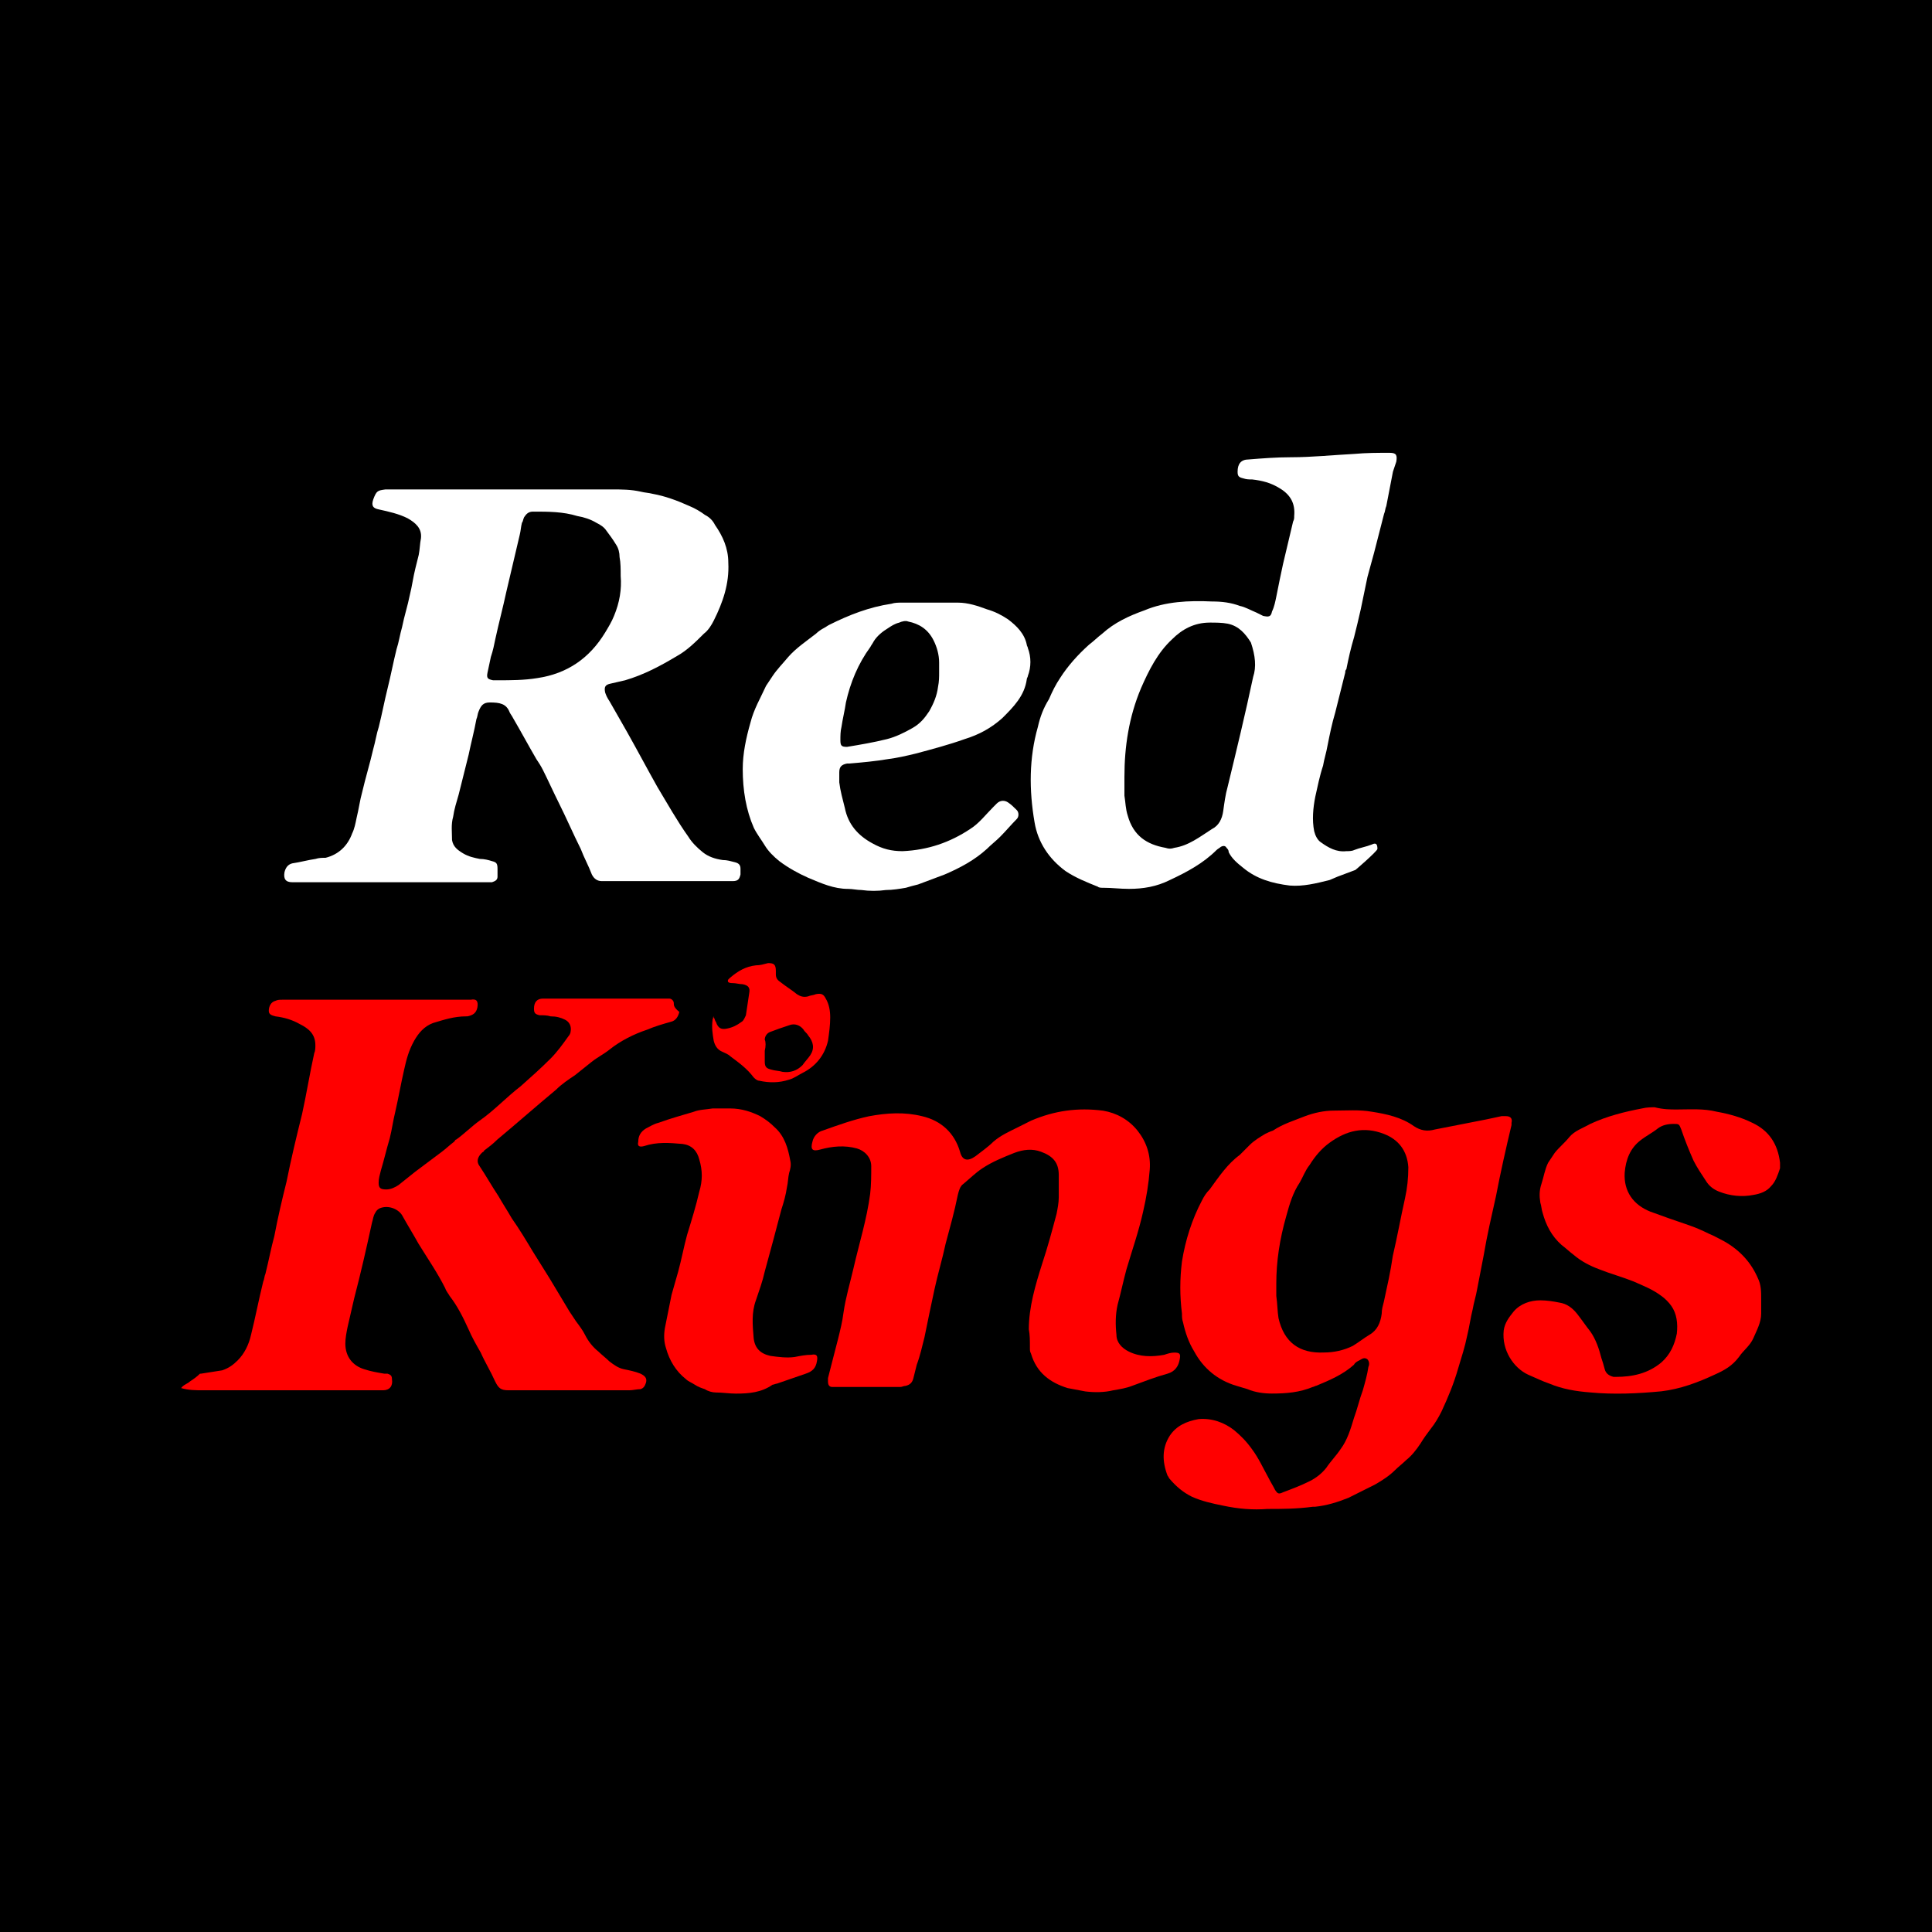 <?xml version="1.0" encoding="UTF-8"?>
<svg xmlns="http://www.w3.org/2000/svg" width="64" height="64" viewBox="0 0 64 64" fill="none">
  <rect width="64" height="64" fill="black"></rect>
  <path d="M45.629 28.122C45.629 27.975 45.592 27.901 45.445 27.975C45.261 28.049 45.041 28.085 44.857 28.159C44.783 28.196 44.673 28.196 44.6 28.196C44.269 28.232 44.011 28.085 43.754 27.901C43.644 27.828 43.57 27.681 43.534 27.534C43.46 27.166 43.497 26.762 43.57 26.395C43.644 26.064 43.717 25.696 43.828 25.365C43.864 25.145 43.938 24.924 43.975 24.704C44.048 24.336 44.122 23.969 44.232 23.601C44.342 23.16 44.453 22.719 44.563 22.278C44.563 22.241 44.563 22.204 44.6 22.168C44.673 21.8 44.747 21.469 44.857 21.102C44.93 20.808 45.004 20.514 45.077 20.183C45.151 19.815 45.224 19.484 45.298 19.117C45.371 18.859 45.445 18.565 45.519 18.308C45.629 17.867 45.739 17.463 45.849 17.022C45.886 16.948 45.886 16.838 45.923 16.764C45.996 16.397 46.07 15.992 46.143 15.625C46.18 15.515 46.217 15.404 46.254 15.294C46.29 15.073 46.254 15 46.033 15C45.629 15 45.261 15 44.857 15.037C44.158 15.073 43.46 15.147 42.762 15.147C42.284 15.147 41.806 15.184 41.365 15.22C41.108 15.22 40.997 15.368 40.997 15.625C40.997 15.772 41.034 15.809 41.181 15.845C41.291 15.882 41.365 15.882 41.475 15.882C41.806 15.919 42.1 15.992 42.394 16.176C42.762 16.397 42.909 16.691 42.872 17.095C42.872 17.169 42.872 17.205 42.835 17.279C42.725 17.757 42.615 18.198 42.504 18.676C42.431 19.006 42.357 19.374 42.284 19.742C42.247 19.925 42.21 20.109 42.137 20.256C42.1 20.44 42.027 20.44 41.843 20.403C41.769 20.366 41.696 20.33 41.622 20.293C41.438 20.219 41.255 20.109 41.071 20.072C40.777 19.962 40.483 19.925 40.152 19.925C39.38 19.889 38.608 19.925 37.91 20.219C37.395 20.403 36.917 20.624 36.513 20.991C36.366 21.102 36.219 21.249 36.072 21.359C35.705 21.69 35.374 22.057 35.116 22.462C34.969 22.682 34.859 22.903 34.749 23.16C34.565 23.454 34.455 23.748 34.381 24.079C34.087 25.108 34.087 26.174 34.271 27.24C34.381 27.901 34.749 28.453 35.3 28.857C35.631 29.078 35.998 29.225 36.366 29.372C36.403 29.409 36.476 29.409 36.55 29.409C36.844 29.409 37.101 29.445 37.395 29.445C37.873 29.445 38.314 29.372 38.755 29.151C39.307 28.894 39.858 28.6 40.299 28.159C40.336 28.122 40.409 28.085 40.446 28.049C40.52 28.012 40.593 28.012 40.63 28.085C40.667 28.122 40.703 28.159 40.703 28.232C40.814 28.453 40.997 28.6 41.181 28.747C41.622 29.114 42.137 29.262 42.725 29.335C43.166 29.372 43.607 29.262 44.048 29.151C44.122 29.114 44.232 29.078 44.306 29.041C44.489 28.968 44.71 28.894 44.894 28.82C44.82 28.894 45.629 28.196 45.629 28.122ZM41.512 22.425C41.255 23.638 40.961 24.851 40.667 26.064C40.593 26.321 40.556 26.615 40.52 26.872C40.483 27.13 40.373 27.35 40.152 27.46C39.748 27.718 39.38 28.012 38.902 28.085C38.792 28.122 38.718 28.122 38.608 28.085C37.983 27.975 37.542 27.681 37.358 27.019C37.285 26.799 37.285 26.578 37.248 26.358C37.248 26.174 37.248 25.953 37.248 25.733C37.248 24.741 37.395 23.748 37.8 22.792C38.057 22.204 38.351 21.616 38.829 21.175C39.16 20.844 39.564 20.624 40.078 20.624C40.262 20.624 40.483 20.624 40.667 20.66C41.034 20.734 41.255 20.991 41.438 21.285C41.586 21.726 41.622 22.094 41.512 22.425Z" fill="white"></path>
  <path d="M16.738 16.213C17.914 16.213 19.09 16.213 20.267 16.213C20.598 16.213 20.892 16.213 21.222 16.286C21.369 16.323 21.48 16.323 21.627 16.36C22.031 16.433 22.435 16.581 22.84 16.764C23.023 16.838 23.207 16.948 23.354 17.058C23.501 17.132 23.612 17.242 23.685 17.389C23.942 17.757 24.126 18.161 24.126 18.639C24.163 19.337 23.942 19.962 23.648 20.55C23.575 20.697 23.465 20.881 23.317 20.991C23.06 21.248 22.766 21.543 22.435 21.726C21.884 22.057 21.333 22.351 20.708 22.535C20.561 22.572 20.377 22.608 20.23 22.645C20.046 22.682 20.009 22.756 20.046 22.939C20.083 23.05 20.12 23.123 20.193 23.233C20.377 23.564 20.598 23.932 20.781 24.263C21.112 24.851 21.443 25.476 21.774 26.064C22.105 26.615 22.435 27.203 22.803 27.718C22.913 27.901 23.097 28.085 23.281 28.232C23.465 28.379 23.685 28.453 23.942 28.49C24.089 28.49 24.2 28.526 24.347 28.563C24.494 28.6 24.53 28.673 24.53 28.784C24.53 28.857 24.53 28.894 24.53 28.967C24.494 29.114 24.457 29.188 24.273 29.188C24.2 29.188 24.126 29.188 24.053 29.188C22.766 29.188 21.48 29.188 20.193 29.188C20.12 29.188 20.009 29.188 19.936 29.188C19.789 29.188 19.679 29.114 19.605 28.967C19.495 28.673 19.348 28.416 19.238 28.122C18.98 27.607 18.76 27.093 18.502 26.578C18.319 26.211 18.172 25.88 17.988 25.512C17.914 25.365 17.841 25.255 17.767 25.145C17.51 24.704 17.253 24.226 16.995 23.785C16.959 23.711 16.922 23.674 16.885 23.601C16.775 23.307 16.554 23.27 16.224 23.27C16.003 23.27 15.93 23.38 15.856 23.564C15.819 23.638 15.819 23.748 15.782 23.822C15.709 24.226 15.599 24.63 15.525 24.998C15.415 25.439 15.305 25.88 15.194 26.321C15.121 26.578 15.047 26.799 15.011 27.056C14.937 27.313 14.974 27.571 14.974 27.828C15.011 28.049 15.158 28.159 15.341 28.269C15.525 28.379 15.709 28.416 15.893 28.453C16.04 28.453 16.187 28.49 16.297 28.526C16.444 28.563 16.481 28.6 16.481 28.784C16.481 28.857 16.481 28.931 16.481 29.041C16.481 29.151 16.407 29.188 16.297 29.225C16.224 29.225 16.187 29.225 16.113 29.225C13.981 29.225 11.886 29.225 9.754 29.225C9.718 29.225 9.718 29.225 9.681 29.225C9.46 29.225 9.387 29.114 9.424 28.894C9.46 28.747 9.534 28.637 9.681 28.6C9.938 28.563 10.195 28.49 10.453 28.453C10.563 28.416 10.673 28.416 10.784 28.416C11.225 28.306 11.519 28.012 11.666 27.607C11.739 27.46 11.776 27.277 11.813 27.093C11.886 26.799 11.923 26.505 11.996 26.247C12.107 25.77 12.254 25.292 12.364 24.814C12.438 24.557 12.474 24.299 12.548 24.079C12.658 23.638 12.732 23.233 12.842 22.792C12.952 22.351 13.026 21.947 13.136 21.506C13.21 21.285 13.246 21.028 13.32 20.771C13.393 20.403 13.504 20.072 13.577 19.705C13.651 19.411 13.687 19.117 13.761 18.823C13.798 18.676 13.834 18.529 13.871 18.381C13.908 18.198 13.908 18.014 13.945 17.83C13.981 17.499 13.761 17.316 13.504 17.169C13.21 17.021 12.879 16.948 12.548 16.875C12.364 16.838 12.291 16.764 12.364 16.544C12.474 16.25 12.511 16.25 12.768 16.213C12.989 16.213 13.246 16.213 13.467 16.213C14.569 16.213 15.635 16.213 16.738 16.213ZM20.561 19.08C20.561 18.859 20.561 18.639 20.524 18.455C20.524 18.308 20.487 18.161 20.414 18.051C20.303 17.867 20.193 17.72 20.083 17.573C20.009 17.463 19.899 17.389 19.752 17.316C19.568 17.205 19.348 17.132 19.127 17.095C18.649 16.948 18.172 16.948 17.657 16.948C17.51 16.948 17.436 17.021 17.363 17.132C17.326 17.205 17.326 17.279 17.29 17.316C17.253 17.463 17.253 17.573 17.216 17.72C17.069 18.345 16.922 18.97 16.775 19.595C16.665 20.109 16.518 20.66 16.407 21.175C16.37 21.359 16.334 21.543 16.26 21.763C16.224 21.947 16.187 22.094 16.15 22.278C16.113 22.462 16.15 22.498 16.334 22.535C16.37 22.535 16.444 22.535 16.481 22.535C16.922 22.535 17.363 22.535 17.804 22.462C18.797 22.314 19.532 21.8 20.046 20.954C20.157 20.771 20.267 20.587 20.34 20.403C20.524 19.962 20.598 19.521 20.561 19.08Z" fill="white"></path>
  <path d="M24.604 25.476C24.604 24.962 24.714 24.447 24.861 23.933C24.972 23.491 25.192 23.124 25.376 22.72C25.449 22.609 25.523 22.499 25.596 22.389C25.744 22.168 25.927 21.985 26.111 21.764C26.368 21.47 26.699 21.249 27.03 20.992C27.103 20.919 27.214 20.845 27.287 20.808C27.361 20.771 27.398 20.735 27.471 20.698C28.133 20.367 28.794 20.11 29.529 20C29.64 19.963 29.75 19.963 29.897 19.963C30.522 19.963 31.11 19.963 31.735 19.963C32.066 19.963 32.396 20.073 32.69 20.183C32.948 20.257 33.168 20.367 33.389 20.514C33.683 20.735 33.94 20.992 34.014 21.36C34.014 21.396 34.05 21.433 34.05 21.47C34.161 21.764 34.161 22.095 34.05 22.389C34.05 22.426 34.014 22.462 34.014 22.499C33.94 23.05 33.573 23.418 33.205 23.786C32.837 24.116 32.433 24.337 31.955 24.484C31.441 24.668 30.889 24.815 30.338 24.962C30.044 25.035 29.713 25.109 29.419 25.146C28.978 25.219 28.574 25.256 28.133 25.293C28.096 25.293 28.096 25.293 28.059 25.293C27.875 25.329 27.802 25.403 27.802 25.587C27.802 25.697 27.802 25.807 27.802 25.917C27.839 26.212 27.912 26.469 27.986 26.763C28.096 27.314 28.427 27.682 28.904 27.939C29.235 28.123 29.529 28.196 29.897 28.196C30.742 28.16 31.477 27.902 32.139 27.461C32.433 27.277 32.654 26.983 32.911 26.726C32.948 26.689 32.984 26.653 33.021 26.616C33.132 26.506 33.279 26.506 33.389 26.579C33.499 26.653 33.573 26.726 33.683 26.836C33.756 26.91 33.756 27.057 33.683 27.13C33.499 27.314 33.315 27.535 33.132 27.718C32.984 27.866 32.837 27.976 32.69 28.123C32.286 28.49 31.808 28.748 31.294 28.968C31 29.078 30.706 29.189 30.412 29.299C30.265 29.336 30.117 29.373 30.007 29.409C29.787 29.446 29.566 29.483 29.346 29.483C29.088 29.52 28.794 29.52 28.537 29.483C28.39 29.483 28.243 29.446 28.096 29.446C27.618 29.446 27.214 29.262 26.773 29.078C26.442 28.931 26.111 28.748 25.817 28.527C25.633 28.38 25.449 28.196 25.339 28.013C25.229 27.829 25.082 27.645 24.972 27.424C24.714 26.836 24.604 26.175 24.604 25.476ZM31.11 22.279C31.11 22.168 31.11 22.058 31.11 21.948C31.11 21.69 31.036 21.433 30.926 21.213C30.742 20.845 30.448 20.661 30.081 20.588C30.007 20.551 29.86 20.588 29.787 20.625C29.64 20.661 29.529 20.735 29.419 20.808C29.235 20.919 29.052 21.066 28.941 21.249C28.904 21.323 28.868 21.36 28.831 21.433C28.427 21.985 28.169 22.609 28.022 23.271C27.986 23.528 27.912 23.822 27.875 24.08C27.839 24.227 27.839 24.374 27.839 24.521C27.839 24.704 27.875 24.741 28.059 24.741C28.5 24.668 28.941 24.594 29.382 24.484C29.676 24.41 29.97 24.263 30.228 24.116C30.485 23.969 30.632 23.786 30.779 23.565C30.926 23.308 31.036 23.05 31.073 22.756C31.11 22.573 31.11 22.426 31.11 22.279Z" fill="white"></path>
  <path d="M22.32 33.227C22.32 33.154 22.246 33.08 22.173 33.08C22.136 33.08 22.063 33.08 22.026 33.08C21.548 33.08 21.033 33.08 20.556 33.08C19.82 33.08 19.085 33.08 18.35 33.08C18.24 33.08 18.093 33.08 17.983 33.08C17.799 33.08 17.689 33.19 17.689 33.411C17.689 33.558 17.725 33.595 17.872 33.631C17.983 33.631 18.13 33.631 18.24 33.668C18.424 33.668 18.571 33.705 18.718 33.779C18.865 33.852 18.938 33.999 18.901 34.183C18.901 34.219 18.865 34.293 18.828 34.33C18.644 34.587 18.46 34.844 18.24 35.065C17.909 35.396 17.578 35.69 17.247 35.984C16.77 36.351 16.365 36.792 15.887 37.123C15.63 37.307 15.373 37.564 15.116 37.748C15.079 37.748 15.079 37.785 15.042 37.822C14.895 37.932 14.785 38.042 14.638 38.153C14.344 38.373 14.05 38.594 13.756 38.814C13.572 38.961 13.388 39.108 13.204 39.255C13.094 39.329 12.947 39.402 12.8 39.402C12.616 39.402 12.543 39.365 12.543 39.182C12.543 39.035 12.579 38.924 12.616 38.777C12.726 38.41 12.8 38.079 12.91 37.711C12.984 37.417 13.021 37.123 13.094 36.829C13.204 36.351 13.278 35.91 13.388 35.432C13.462 35.102 13.535 34.808 13.719 34.477C13.866 34.219 14.05 33.999 14.344 33.889C14.711 33.779 15.042 33.668 15.446 33.668H15.483C15.667 33.631 15.777 33.558 15.814 33.374C15.851 33.154 15.777 33.08 15.593 33.117C15.373 33.117 15.152 33.117 14.932 33.117C14.601 33.117 14.307 33.117 13.976 33.117C13.462 33.117 12.947 33.117 12.432 33.117C11.403 33.117 10.374 33.117 9.345 33.117C9.271 33.117 9.198 33.117 9.124 33.154C8.977 33.19 8.904 33.337 8.904 33.484C8.904 33.595 8.977 33.631 9.124 33.668C9.418 33.705 9.676 33.779 9.933 33.925C10.227 34.072 10.447 34.256 10.447 34.624C10.447 34.697 10.447 34.808 10.411 34.881C10.264 35.543 10.153 36.241 10.007 36.903C9.823 37.638 9.639 38.41 9.492 39.145C9.345 39.733 9.198 40.358 9.088 40.946C8.977 41.35 8.904 41.755 8.793 42.196C8.757 42.269 8.757 42.38 8.72 42.453C8.573 43.041 8.463 43.629 8.316 44.217C8.242 44.548 8.095 44.842 7.875 45.063C7.728 45.21 7.581 45.32 7.36 45.394C7.139 45.43 6.882 45.467 6.662 45.504C6.625 45.504 6.625 45.504 6.625 45.504C6.515 45.614 6.404 45.688 6.294 45.761C6.221 45.835 6.074 45.871 6 45.982C6.257 46.055 6.478 46.055 6.735 46.055C8.646 46.055 10.521 46.055 12.432 46.055C12.506 46.055 12.616 46.055 12.69 46.055C12.91 46.055 13.021 45.908 12.984 45.688C12.984 45.577 12.947 45.541 12.837 45.504C12.8 45.504 12.763 45.504 12.726 45.504C12.506 45.467 12.285 45.43 12.065 45.357C11.697 45.246 11.44 44.952 11.44 44.511C11.44 44.328 11.477 44.144 11.514 43.96C11.587 43.629 11.661 43.335 11.734 43.004C11.955 42.159 12.138 41.35 12.322 40.505C12.359 40.395 12.359 40.284 12.432 40.174C12.469 40.101 12.506 40.064 12.579 40.027C12.837 39.917 13.168 40.027 13.315 40.248C13.498 40.578 13.682 40.873 13.866 41.203C14.16 41.681 14.491 42.159 14.748 42.673C14.785 42.784 14.858 42.857 14.895 42.931C15.152 43.262 15.336 43.629 15.52 44.033C15.63 44.291 15.777 44.548 15.924 44.805C16.071 45.136 16.255 45.43 16.402 45.761C16.512 45.982 16.586 46.055 16.843 46.055C17.174 46.055 17.505 46.055 17.836 46.055C18.828 46.055 19.82 46.055 20.85 46.055C20.96 46.055 21.107 46.018 21.217 46.018C21.328 45.982 21.364 45.908 21.401 45.798C21.438 45.651 21.364 45.577 21.217 45.504C21.033 45.43 20.85 45.394 20.666 45.357C20.482 45.32 20.335 45.21 20.188 45.099C20.078 44.989 19.931 44.879 19.82 44.769C19.637 44.622 19.49 44.438 19.379 44.217C19.306 44.07 19.196 43.923 19.085 43.776C19.012 43.666 18.938 43.556 18.865 43.445C18.644 43.078 18.424 42.71 18.203 42.343C18.019 42.049 17.836 41.755 17.652 41.461C17.431 41.093 17.211 40.725 16.953 40.358C16.806 40.101 16.659 39.88 16.512 39.623C16.292 39.292 16.108 38.961 15.887 38.63C15.777 38.483 15.814 38.336 15.961 38.189C15.998 38.153 16.035 38.153 16.035 38.116C16.181 38.005 16.329 37.895 16.476 37.748C17.137 37.197 17.762 36.645 18.424 36.094C18.608 35.91 18.828 35.763 19.049 35.616C19.232 35.469 19.416 35.322 19.6 35.175C19.784 35.028 20.004 34.918 20.188 34.771C20.556 34.477 20.997 34.256 21.438 34.109C21.695 33.999 21.952 33.925 22.21 33.852C22.393 33.815 22.467 33.668 22.504 33.521C22.32 33.374 22.32 33.301 22.32 33.227Z" fill="#FF0000"></path>
  <path d="M41.985 49.986C41.507 50.023 41.029 49.986 40.514 49.876C40.147 49.802 39.816 49.729 39.485 49.582C39.191 49.435 38.971 49.251 38.75 48.994C38.713 48.957 38.713 48.92 38.677 48.883C38.493 48.406 38.493 47.964 38.75 47.56C38.971 47.229 39.301 47.082 39.706 47.009C40.147 46.972 40.551 47.119 40.882 47.376C41.103 47.56 41.286 47.744 41.47 48.001C41.691 48.295 41.838 48.626 42.022 48.957C42.095 49.104 42.169 49.214 42.242 49.361C42.316 49.471 42.352 49.508 42.499 49.435C42.793 49.324 43.087 49.214 43.382 49.067C43.602 48.957 43.786 48.81 43.933 48.626C44.08 48.406 44.264 48.222 44.411 48.001C44.631 47.707 44.742 47.34 44.852 46.972C44.962 46.678 45.035 46.347 45.146 46.053C45.219 45.796 45.293 45.538 45.33 45.281C45.366 45.208 45.366 45.097 45.293 45.024C45.183 44.95 45.109 45.024 45.035 45.061C44.962 45.097 44.889 45.134 44.852 45.208C44.484 45.538 44.043 45.722 43.602 45.906C43.565 45.906 43.529 45.943 43.492 45.943C43.051 46.127 42.61 46.163 42.132 46.163C41.874 46.163 41.58 46.127 41.323 46.016C41.213 45.98 41.066 45.943 40.956 45.906C40.331 45.722 39.853 45.318 39.559 44.767C39.375 44.472 39.265 44.142 39.191 43.811C39.154 43.701 39.154 43.627 39.154 43.517C39.081 42.929 39.081 42.377 39.154 41.789C39.265 41.091 39.485 40.393 39.816 39.768C39.89 39.621 39.963 39.51 40.073 39.4C40.367 38.996 40.661 38.555 41.066 38.261C41.176 38.15 41.286 38.04 41.397 37.93C41.544 37.783 41.727 37.673 41.911 37.562C41.985 37.526 42.058 37.489 42.169 37.452C42.499 37.231 42.867 37.121 43.234 36.974C43.529 36.864 43.859 36.79 44.19 36.79C44.594 36.79 45.035 36.754 45.44 36.827C45.918 36.901 46.432 37.011 46.837 37.305C47.057 37.452 47.278 37.489 47.535 37.415C48.086 37.305 48.674 37.195 49.226 37.084C49.41 37.048 49.557 37.011 49.74 36.974C49.777 36.974 49.851 36.974 49.887 36.974C50.034 36.974 50.108 37.048 50.071 37.195C50.071 37.231 50.071 37.231 50.071 37.268C49.887 38.04 49.704 38.849 49.557 39.621C49.41 40.282 49.263 40.907 49.152 41.569C49.079 41.936 49.005 42.341 48.932 42.708C48.895 42.929 48.822 43.149 48.785 43.37C48.711 43.664 48.674 43.958 48.601 44.252C48.527 44.62 48.417 44.95 48.307 45.318C48.16 45.833 47.976 46.274 47.755 46.751C47.645 46.972 47.535 47.156 47.388 47.34C47.278 47.487 47.167 47.634 47.057 47.817C46.91 48.038 46.763 48.222 46.579 48.369C46.469 48.479 46.322 48.589 46.212 48.7C46.028 48.883 45.807 49.03 45.55 49.177C45.256 49.324 44.962 49.471 44.668 49.618C44.3 49.766 43.933 49.876 43.565 49.913C43.529 49.913 43.529 49.913 43.492 49.913C42.94 49.986 42.463 49.986 41.985 49.986ZM42.279 42.524C42.279 42.672 42.279 42.782 42.279 42.929C42.316 43.186 42.316 43.443 42.352 43.664C42.536 44.472 43.051 44.84 43.859 44.803C44.19 44.803 44.521 44.73 44.815 44.583C44.999 44.472 45.183 44.325 45.366 44.215C45.624 44.068 45.734 43.811 45.771 43.517C45.771 43.37 45.807 43.26 45.844 43.113C45.955 42.598 46.065 42.12 46.138 41.605C46.285 40.981 46.395 40.356 46.543 39.694C46.616 39.363 46.653 39.033 46.653 38.665C46.616 38.114 46.322 37.746 45.844 37.562C45.183 37.305 44.594 37.452 44.043 37.856C43.786 38.04 43.565 38.297 43.382 38.592C43.234 38.775 43.161 38.996 43.051 39.18C42.83 39.51 42.72 39.878 42.61 40.282C42.389 41.054 42.279 41.789 42.279 42.524Z" fill="#FF0000"></path>
  <path d="M34.081 44.034C34.081 43.299 34.301 42.564 34.522 41.866C34.706 41.314 34.853 40.763 35 40.212C35.036 40.028 35.073 39.844 35.073 39.66C35.073 39.403 35.073 39.182 35.073 38.925C35.073 38.521 34.889 38.3 34.485 38.153C34.191 38.043 33.897 38.08 33.603 38.19C33.235 38.337 32.868 38.484 32.537 38.705C32.316 38.852 32.133 39.035 31.912 39.219C31.802 39.293 31.765 39.44 31.728 39.587C31.618 40.138 31.471 40.653 31.324 41.204C31.214 41.719 31.067 42.197 30.956 42.711C30.846 43.226 30.736 43.74 30.626 44.292C30.552 44.586 30.479 44.916 30.368 45.211C30.332 45.358 30.295 45.505 30.258 45.652C30.221 45.799 30.148 45.872 30.001 45.909C29.927 45.909 29.89 45.946 29.817 45.946C29.119 45.946 28.384 45.946 27.685 45.946C27.648 45.946 27.612 45.946 27.575 45.946C27.465 45.946 27.428 45.872 27.428 45.762C27.428 45.725 27.428 45.688 27.428 45.652C27.538 45.211 27.648 44.806 27.759 44.365C27.832 44.071 27.906 43.777 27.942 43.483C28.016 42.968 28.163 42.491 28.273 42.013C28.457 41.204 28.714 40.395 28.825 39.55C28.861 39.256 28.861 38.925 28.861 38.631C28.861 38.337 28.641 38.117 28.384 38.043C27.979 37.933 27.575 37.969 27.171 38.08C26.913 38.153 26.84 38.08 26.913 37.822C26.95 37.639 27.097 37.492 27.244 37.455C27.759 37.271 28.273 37.087 28.788 36.977C29.376 36.867 29.964 36.83 30.552 36.977C31.177 37.124 31.618 37.528 31.802 38.153C31.875 38.447 32.059 38.484 32.316 38.3C32.5 38.153 32.721 38.006 32.904 37.822C33.162 37.602 33.419 37.492 33.713 37.345C33.86 37.271 34.007 37.198 34.154 37.124C34.926 36.793 35.698 36.683 36.543 36.793C36.984 36.867 37.389 37.087 37.683 37.455C37.977 37.822 38.124 38.264 38.087 38.741C38.05 39.219 37.977 39.66 37.867 40.138C37.72 40.8 37.499 41.425 37.315 42.05C37.205 42.454 37.132 42.821 37.021 43.226C36.948 43.556 36.948 43.887 36.984 44.218C36.984 44.475 37.168 44.659 37.389 44.77C37.756 44.953 38.161 44.953 38.565 44.88C38.675 44.843 38.786 44.806 38.896 44.806C39.08 44.806 39.116 44.843 39.08 45.027C39.043 45.247 38.933 45.431 38.675 45.505C38.271 45.615 37.903 45.762 37.499 45.909C37.315 45.982 37.095 46.019 36.874 46.056C36.58 46.129 36.249 46.129 35.955 46.093C35.772 46.056 35.551 46.019 35.367 45.982C34.779 45.799 34.338 45.468 34.154 44.843C34.117 44.77 34.117 44.733 34.117 44.659C34.117 44.402 34.117 44.218 34.081 44.034Z" fill="#FF0000"></path>
  <path d="M55.547 36.753C55.989 36.753 56.429 36.716 56.871 36.827C57.275 36.9 57.679 37.011 58.047 37.194C58.598 37.452 58.892 37.893 58.966 38.517C58.966 38.591 58.966 38.628 58.966 38.701C58.892 38.922 58.819 39.142 58.672 39.289C58.525 39.473 58.304 39.547 58.084 39.583C57.716 39.657 57.312 39.62 56.944 39.473C56.76 39.4 56.613 39.289 56.503 39.106C56.356 38.885 56.209 38.664 56.099 38.444C55.952 38.113 55.805 37.746 55.694 37.415C55.621 37.231 55.621 37.231 55.437 37.231C55.253 37.231 55.069 37.268 54.922 37.378C54.739 37.525 54.518 37.635 54.334 37.782C54.004 38.04 53.857 38.407 53.82 38.848C53.783 39.473 54.114 39.914 54.665 40.135C55.069 40.282 55.474 40.429 55.915 40.576C56.136 40.649 56.393 40.76 56.613 40.87C56.797 40.943 56.981 41.054 57.128 41.127C57.642 41.421 58.01 41.826 58.231 42.34C58.341 42.561 58.341 42.781 58.341 43.039C58.341 43.186 58.341 43.369 58.341 43.516C58.341 43.81 58.194 44.068 58.084 44.325C57.973 44.582 57.753 44.729 57.606 44.95C57.385 45.244 57.128 45.391 56.797 45.538C56.246 45.795 55.658 46.016 55.033 46.089C54.261 46.163 53.452 46.2 52.68 46.126C52.203 46.089 51.761 46.016 51.32 45.832C51.1 45.758 50.879 45.648 50.622 45.538C50.144 45.318 49.74 44.729 49.813 44.068C49.85 43.81 49.997 43.627 50.144 43.443C50.365 43.186 50.696 43.075 51.026 43.075C51.247 43.075 51.467 43.112 51.651 43.149C51.908 43.186 52.092 43.333 52.239 43.516C52.386 43.7 52.533 43.921 52.68 44.105C52.864 44.362 52.974 44.693 53.048 44.987C53.085 45.097 53.121 45.207 53.158 45.354C53.195 45.501 53.305 45.575 53.452 45.611C53.489 45.611 53.489 45.611 53.526 45.611C54.077 45.611 54.592 45.501 55.033 45.134C55.327 44.876 55.474 44.546 55.547 44.178C55.584 43.847 55.547 43.516 55.364 43.259C55.29 43.149 55.143 43.002 55.033 42.928C54.739 42.708 54.445 42.597 54.114 42.45C53.746 42.303 53.342 42.193 52.974 42.046C52.68 41.936 52.386 41.789 52.129 41.568C51.982 41.458 51.872 41.348 51.725 41.237C51.394 40.943 51.21 40.576 51.1 40.172C51.063 40.061 51.063 39.951 51.026 39.841C50.99 39.62 50.99 39.436 51.063 39.216C51.137 38.995 51.173 38.738 51.284 38.517C51.357 38.407 51.431 38.297 51.504 38.187C51.651 38.003 51.835 37.856 51.982 37.672C52.166 37.452 52.423 37.378 52.68 37.231C53.232 36.974 53.82 36.827 54.408 36.716C54.555 36.68 54.702 36.68 54.812 36.68C55.106 36.753 55.327 36.753 55.547 36.753Z" fill="#FF0000"></path>
  <path d="M24.378 46.165C24.157 46.165 23.937 46.128 23.716 46.128C23.606 46.128 23.459 46.092 23.349 46.018C23.238 45.981 23.128 45.945 23.018 45.871C22.907 45.798 22.797 45.761 22.724 45.687C22.393 45.43 22.172 45.062 22.062 44.658C21.989 44.438 21.989 44.217 22.025 43.996C22.099 43.629 22.172 43.261 22.246 42.894C22.319 42.636 22.393 42.379 22.466 42.122C22.577 41.718 22.65 41.313 22.76 40.909C22.907 40.431 23.055 39.953 23.165 39.475C23.275 39.108 23.275 38.777 23.165 38.41C23.091 38.115 22.907 37.932 22.613 37.895C22.172 37.858 21.768 37.821 21.327 37.968C21.18 38.005 21.106 37.968 21.143 37.821C21.143 37.638 21.217 37.491 21.401 37.38C21.547 37.307 21.658 37.233 21.805 37.197C22.209 37.05 22.613 36.939 22.981 36.829C23.165 36.755 23.385 36.755 23.606 36.719C23.79 36.719 23.973 36.719 24.194 36.719C24.561 36.719 24.892 36.829 25.186 36.976C25.37 37.086 25.517 37.197 25.664 37.344C25.995 37.638 26.105 38.042 26.179 38.446C26.216 38.593 26.179 38.74 26.142 38.851C26.105 38.998 26.105 39.181 26.069 39.328C26.032 39.586 25.958 39.843 25.885 40.064C25.701 40.762 25.517 41.46 25.333 42.122C25.26 42.453 25.15 42.747 25.039 43.078C24.892 43.482 24.929 43.886 24.966 44.327C25.003 44.658 25.186 44.842 25.517 44.915C25.774 44.952 26.069 44.989 26.326 44.952C26.51 44.915 26.693 44.879 26.877 44.879C27.061 44.842 27.098 44.915 27.061 45.099C27.024 45.32 26.914 45.43 26.693 45.504C26.363 45.614 26.069 45.724 25.738 45.834C25.701 45.834 25.627 45.871 25.591 45.871C25.223 46.128 24.819 46.165 24.378 46.165Z" fill="#FF0000"></path>
  <path d="M23.643 33.705C23.68 33.742 23.68 33.816 23.716 33.852C23.79 34.073 23.9 34.11 24.084 34.073C24.268 34.036 24.415 33.963 24.562 33.852C24.635 33.816 24.672 33.705 24.709 33.632C24.745 33.375 24.782 33.154 24.819 32.897C24.856 32.713 24.782 32.639 24.599 32.603C24.488 32.603 24.378 32.566 24.268 32.566C24.231 32.566 24.157 32.566 24.121 32.529C24.084 32.456 24.157 32.419 24.194 32.382C24.451 32.162 24.709 32.015 25.04 31.978C25.187 31.978 25.297 31.941 25.444 31.904C25.628 31.904 25.701 31.941 25.701 32.162C25.701 32.198 25.701 32.235 25.701 32.272C25.701 32.382 25.738 32.456 25.848 32.529C26.032 32.676 26.216 32.786 26.399 32.934C26.51 33.007 26.62 33.044 26.767 33.007C26.841 32.97 26.951 32.97 27.024 32.934C27.208 32.897 27.282 32.934 27.355 33.081C27.465 33.264 27.502 33.485 27.502 33.705C27.502 33.963 27.465 34.22 27.429 34.477C27.318 34.955 27.024 35.323 26.583 35.543C26.436 35.617 26.289 35.727 26.142 35.764C25.811 35.874 25.481 35.874 25.15 35.8C25.076 35.8 25.003 35.727 24.966 35.69C24.745 35.396 24.488 35.212 24.194 34.992C24.121 34.918 24.01 34.882 23.937 34.845C23.753 34.771 23.68 34.624 23.643 34.477C23.606 34.257 23.569 34.036 23.606 33.779C23.606 33.742 23.643 33.705 23.643 33.669C23.606 33.705 23.606 33.705 23.643 33.705ZM25.334 34.808C25.334 34.918 25.334 35.029 25.334 35.176C25.334 35.359 25.407 35.396 25.554 35.433C25.664 35.47 25.811 35.47 25.922 35.506C26.179 35.543 26.399 35.47 26.583 35.286C26.657 35.176 26.767 35.065 26.841 34.955C26.988 34.734 26.951 34.514 26.767 34.294C26.73 34.22 26.657 34.183 26.62 34.11C26.51 33.963 26.326 33.889 26.142 33.963C25.922 34.036 25.701 34.11 25.517 34.183C25.407 34.22 25.334 34.33 25.334 34.441C25.37 34.514 25.37 34.661 25.334 34.808Z" fill="#FF0000"></path>
</svg>
